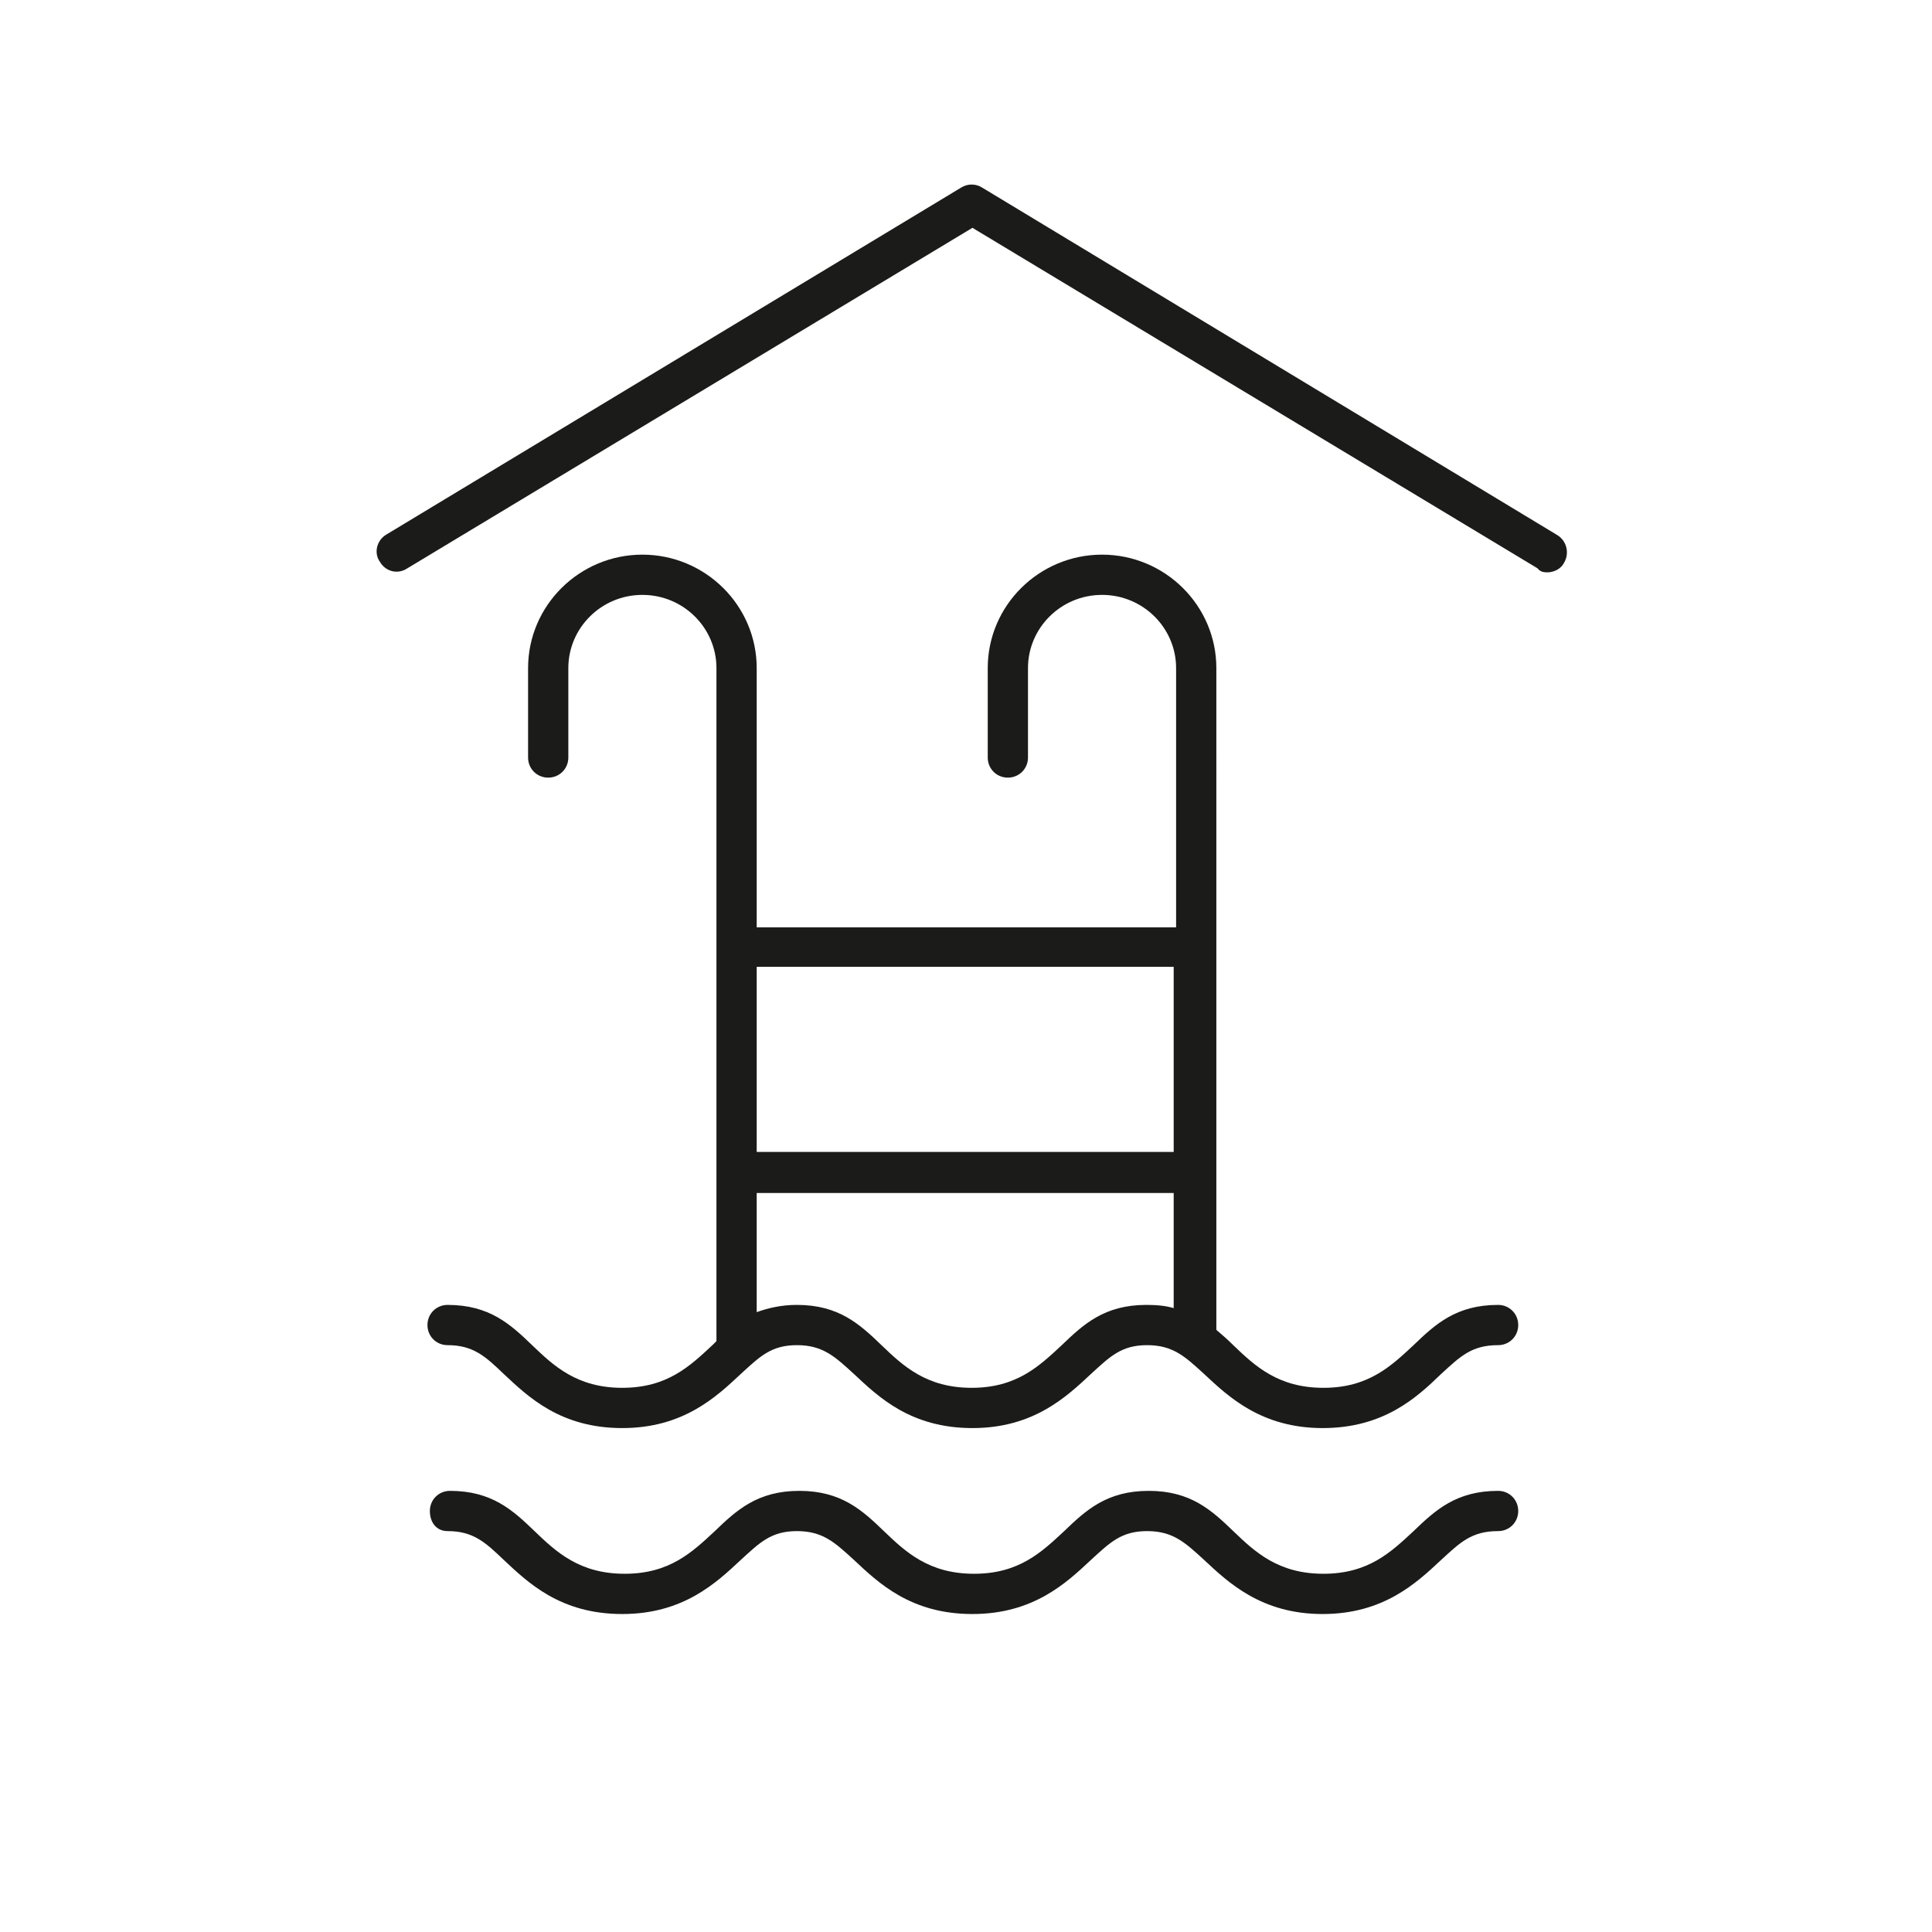 <svg version="1.1" id="Calque_3" xmlns="http://www.w3.org/2000/svg" x="0" y="0" viewBox="0 0 240 240" xml:space="preserve"><style>.st0{fill:#1b1c19}</style><path class="st0" d="M77.3 172.4c-5.6 0-8.5-2.7-11.2-5.3-2.7-2.6-5.3-5-10.5-5-1.4 0-2.5 1.1-2.5 2.5s1.1 2.5 2.5 2.5c3.2 0 4.7 1.4 7 3.6 3 2.8 7 6.7 14.7 6.7 7.6 0 11.7-3.9 14.7-6.7 2.4-2.2 3.8-3.6 7-3.6s4.7 1.4 7.1 3.6c3 2.8 7 6.7 14.7 6.7 7.6 0 11.7-3.9 14.7-6.7 2.4-2.2 3.8-3.6 7-3.6s4.7 1.4 7.1 3.6c3 2.8 7.1 6.7 14.7 6.7s11.7-3.8 14.7-6.7c2.4-2.2 3.8-3.6 7.1-3.6 1.4 0 2.5-1.1 2.5-2.5s-1.1-2.5-2.5-2.5c-5.2 0-7.8 2.4-10.5 5-2.8 2.6-5.6 5.3-11.2 5.3s-8.5-2.7-11.2-5.3c-.7-.7-1.4-1.3-2.1-1.9V83c0-7.8-6.4-14.1-14.2-14.1-7.8 0-14.2 6.3-14.2 14.1v11.1c0 1.4 1.1 2.5 2.5 2.5s2.5-1.1 2.5-2.5V83c0-5 4.1-9.1 9.2-9.1s9.2 4.1 9.2 9.1v32.2H94V83c0-7.8-6.4-14.1-14.2-14.1-7.8 0-14.2 6.3-14.2 14.1v11.1c0 1.4 1.1 2.5 2.5 2.5s2.5-1.1 2.5-2.5V83c0-5 4.1-9.1 9.2-9.1S89 78 89 83v83.6l-.5.5c-2.8 2.6-5.6 5.3-11.2 5.3zm68.5-52.3v23H94v-23h51.8zM94 148.2h51.8v14.3c-1-.3-2.1-.4-3.4-.4-5.2 0-7.8 2.4-10.5 5-2.8 2.6-5.6 5.3-11.2 5.3s-8.5-2.7-11.2-5.3c-2.7-2.6-5.3-5-10.5-5-2 0-3.6.4-5 .9v-14.8zm-38.4 42c3.2 0 4.7 1.4 7 3.6 3 2.8 7 6.7 14.7 6.7 7.6 0 11.7-3.9 14.7-6.7 2.4-2.2 3.8-3.6 7-3.6s4.7 1.4 7.1 3.6c3 2.8 7 6.7 14.7 6.7 7.6 0 11.7-3.9 14.7-6.7 2.4-2.2 3.8-3.6 7-3.6s4.7 1.4 7.1 3.6c3 2.8 7.1 6.7 14.7 6.7s11.7-3.9 14.7-6.7c2.4-2.2 3.8-3.6 7.1-3.6 1.4 0 2.5-1.1 2.5-2.5s-1.1-2.5-2.5-2.5c-5.2 0-7.8 2.4-10.5 5-2.8 2.6-5.6 5.3-11.2 5.3s-8.5-2.7-11.2-5.3c-2.7-2.6-5.3-5-10.5-5s-7.8 2.4-10.5 5c-2.8 2.6-5.6 5.3-11.2 5.3s-8.5-2.7-11.2-5.3c-2.7-2.6-5.3-5-10.5-5s-7.8 2.4-10.5 5c-2.8 2.6-5.6 5.3-11.2 5.3s-8.5-2.7-11.2-5.3c-2.7-2.6-5.3-5-10.5-5-1.4 0-2.5 1.1-2.5 2.5s.8 2.5 2.2 2.5z"/><path class="st0" d="M192.2 71.1c.8 0 1.7-.4 2.1-1.2.7-1.2.3-2.7-.8-3.4L122 23.3c-.8-.5-1.8-.5-2.6 0L48 66.4c-1.2.7-1.6 2.3-.8 3.4.7 1.2 2.2 1.6 3.4.8l70.2-42.3L191 70.6c.3.4.7.5 1.2.5z"/></svg>